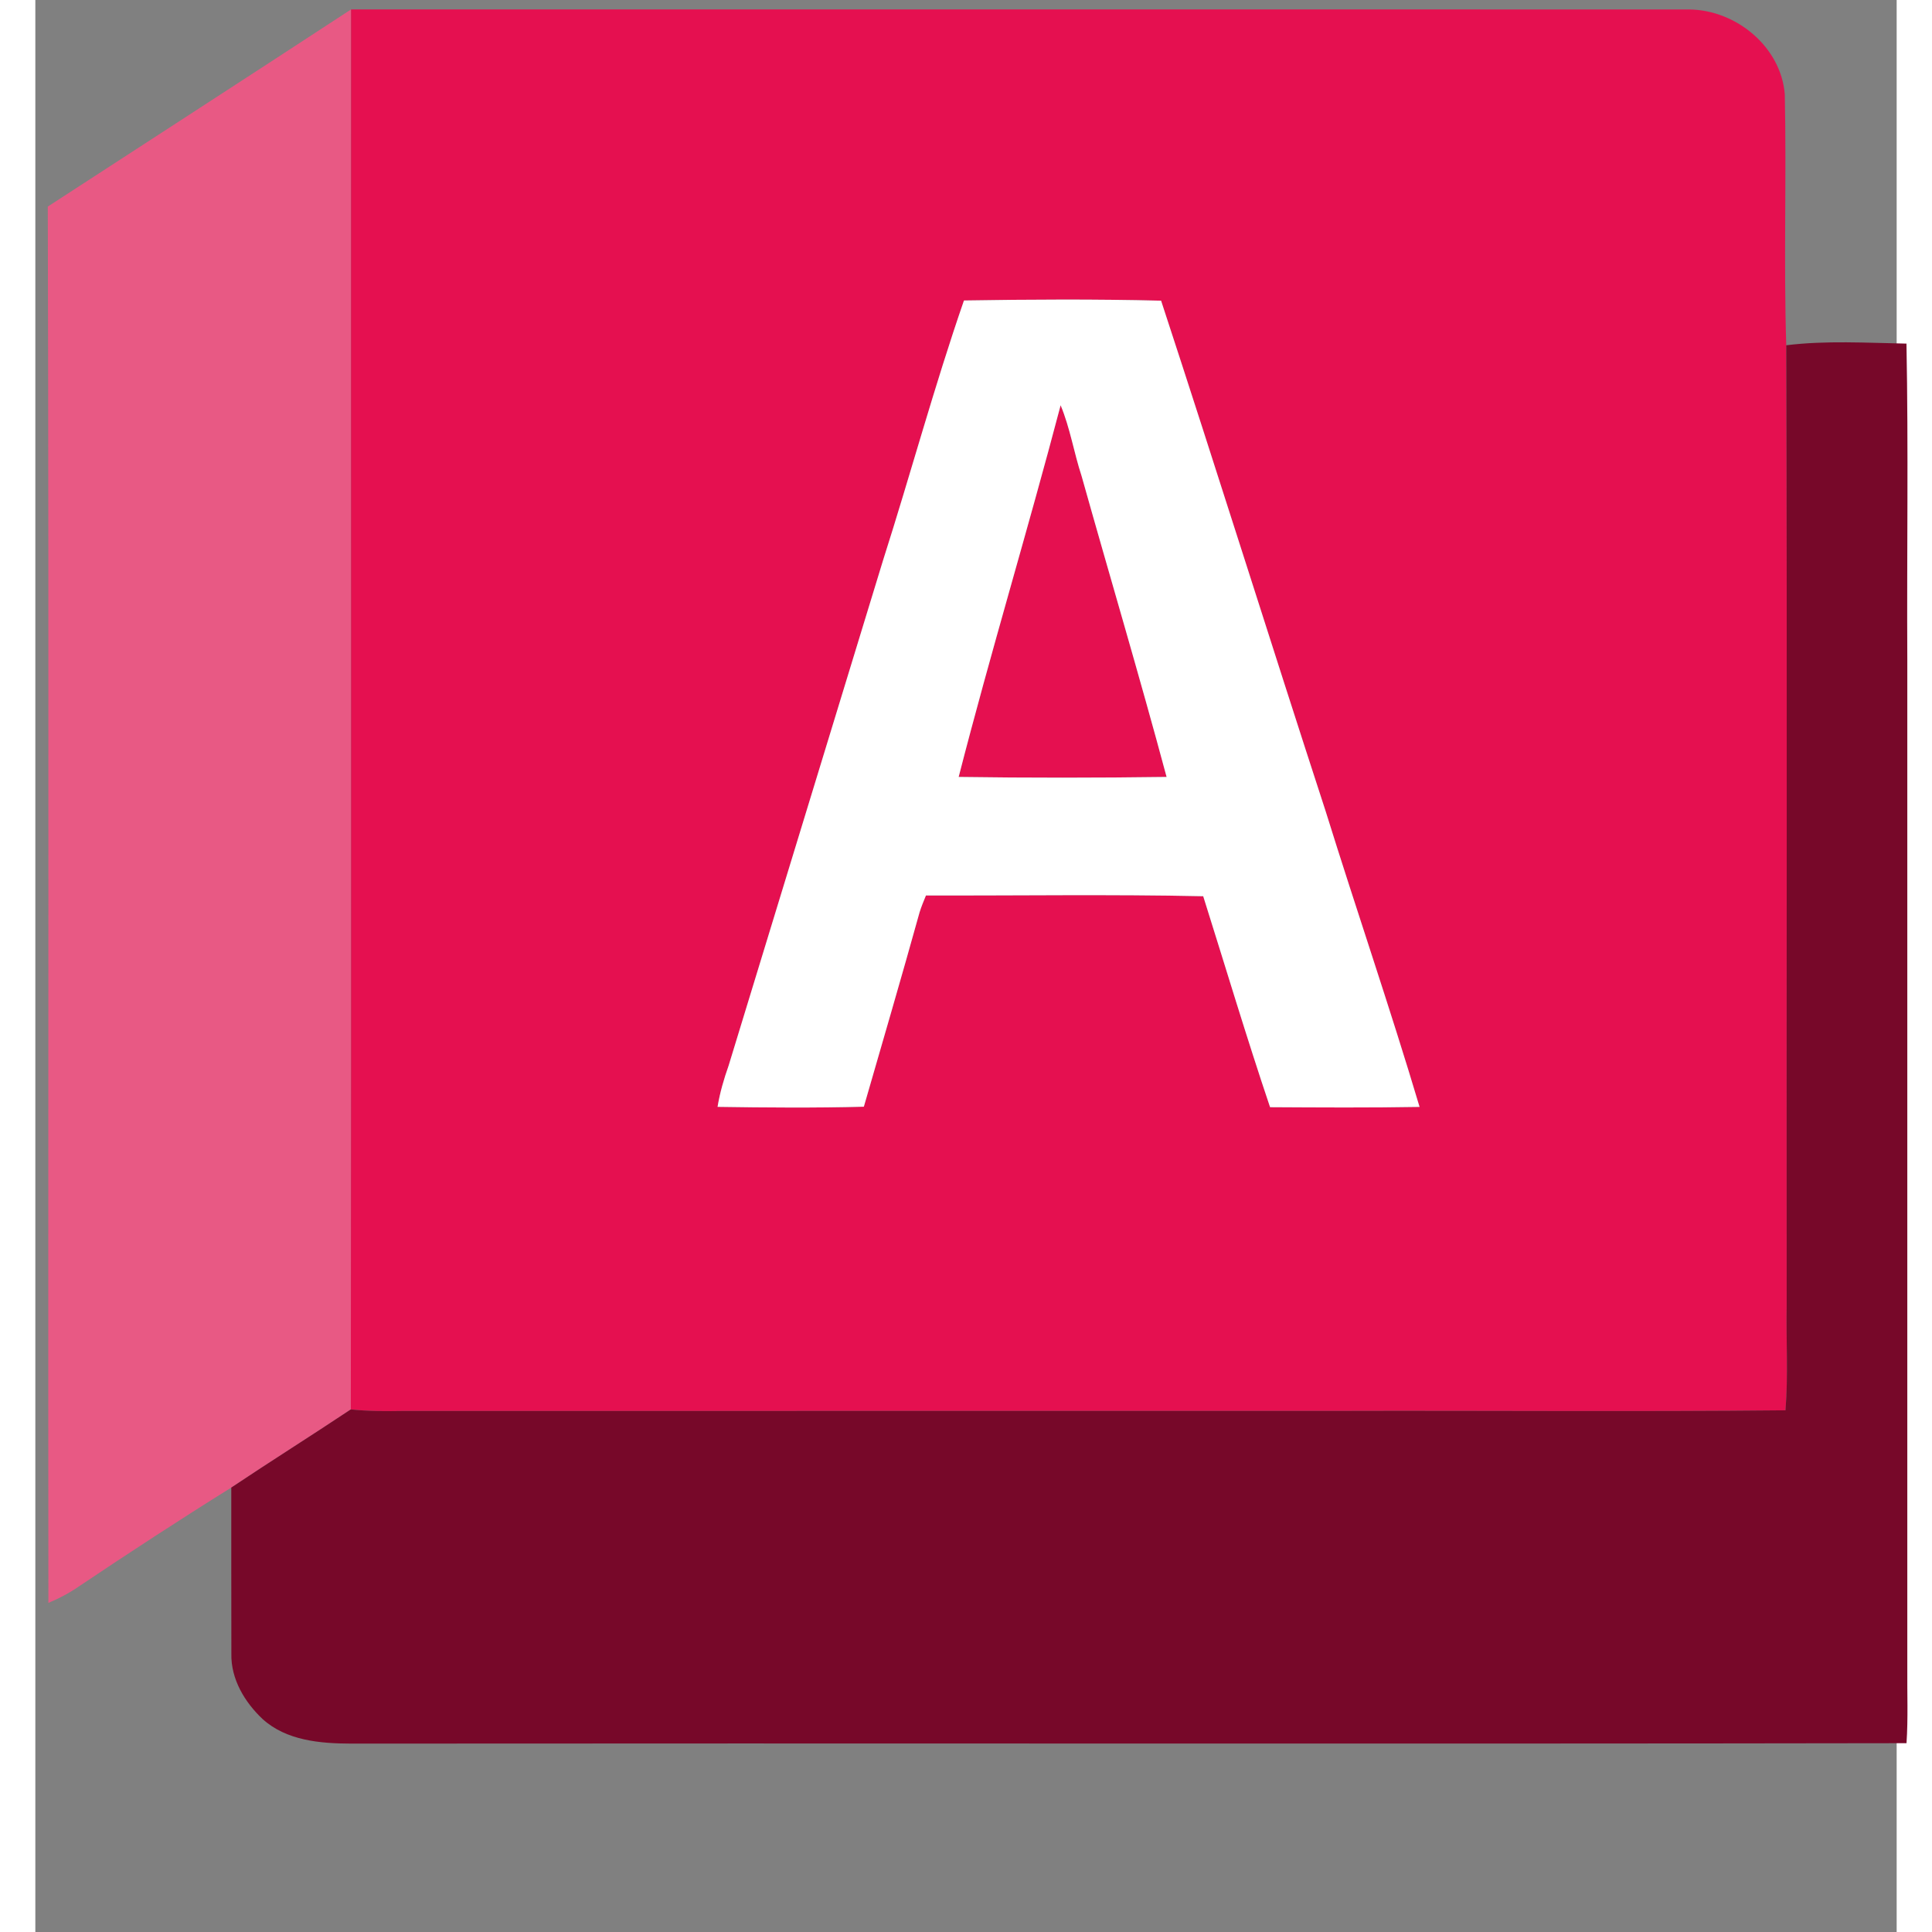 <?xml version="1.0" encoding="UTF-8" ?>
<!DOCTYPE svg PUBLIC "-//W3C//DTD SVG 1.1//EN" "http://www.w3.org/Graphics/SVG/1.1/DTD/svg11.dtd">
<svg width="34" height="34" viewBox="0 0 395 410" version="1.1" xmlns="http://www.w3.org/2000/svg">
<rect x="0" y="0" width="395" height="410" fill="#808080" stroke="none"/>
<g id="#e85984ff">
<path fill="#e85984" opacity="1.00" d=" M 2.64 43.84 C 24.10 29.89 45.59 16.01 67.00 2.00 C 66.96 101.03 67.07 200.07 66.95 299.10 C 58.54 304.70 49.98 310.07 41.58 315.69 C 30.75 322.43 20.06 329.41 9.46 336.52 C 7.37 337.98 5.12 339.18 2.77 340.16 C 2.67 241.39 2.91 142.61 2.64 43.84 Z" />
</g>
<g id="#e51050ff">
<path fill="#e51050" opacity="1.00" d=" M 67.00 2.00 C 161.68 2.01 256.37 1.98 351.05 2.01 C 360.93 2.14 370.45 9.92 371.26 20.01 C 371.64 37.75 371.01 55.52 371.57 73.27 C 371.78 141.18 371.60 209.09 371.66 277.00 C 371.52 284.43 372.01 291.87 371.41 299.29 C 339.70 299.61 307.97 299.33 276.25 299.42 C 210.25 299.42 144.25 299.42 78.25 299.43 C 74.48 299.49 70.70 299.51 66.95 299.10 C 67.07 200.07 66.96 101.03 67.00 2.00 M 197.07 63.77 C 190.78 81.95 185.76 100.56 179.91 118.88 C 168.99 154.63 158.06 190.38 147.13 226.13 C 146.12 228.98 145.27 231.90 144.78 234.89 C 155.12 235.05 165.48 235.13 175.82 234.86 C 179.79 221.11 183.82 207.38 187.65 193.59 C 188.03 192.37 188.52 191.20 189.00 190.03 C 208.61 190.08 228.23 189.77 247.84 190.19 C 252.55 205.12 257.03 220.13 262.03 234.96 C 272.60 235.02 283.18 235.09 293.75 234.90 C 287.48 213.87 280.34 193.11 273.82 172.16 C 262.06 136.08 250.73 99.86 238.90 63.81 C 224.97 63.47 211.00 63.54 197.07 63.77 Z" />
<path fill="#e51050" opacity="1.00" d=" M 217.58 86.00 C 219.60 90.83 220.40 96.05 222.03 101.01 C 228.01 122.30 234.34 143.51 240.07 164.88 C 225.37 165.08 210.65 165.09 195.94 164.88 C 202.72 138.48 210.65 112.37 217.58 86.00 Z" />
</g>
<g id="#ffffffff">
<path fill="#ffffff" opacity="1.00" d=" M 197.07 63.77 C 211.00 63.54 224.97 63.47 238.90 63.81 C 250.73 99.86 262.06 136.08 273.82 172.16 C 280.34 193.11 287.48 213.87 293.75 234.90 C 283.18 235.09 272.60 235.02 262.03 234.96 C 257.03 220.13 252.55 205.12 247.84 190.19 C 228.23 189.77 208.61 190.08 189.00 190.03 C 188.52 191.20 188.03 192.37 187.65 193.59 C 183.82 207.38 179.79 221.11 175.82 234.86 C 165.48 235.13 155.12 235.05 144.78 234.89 C 145.27 231.90 146.12 228.98 147.13 226.13 C 158.06 190.38 168.99 154.63 179.91 118.88 C 185.76 100.56 190.78 81.95 197.07 63.77 M 217.58 86.00 C 210.65 112.37 202.72 138.48 195.94 164.88 C 210.65 165.09 225.37 165.08 240.07 164.88 C 234.34 143.51 228.01 122.30 222.03 101.01 C 220.40 96.05 219.60 90.83 217.58 86.00 Z" />
</g>
<g id="#770829ff">
<path fill="#770829" opacity="1.00" d=" M 371.57 73.27 C 380.02 72.23 388.59 72.76 397.08 72.92 C 397.51 95.27 397.14 117.64 397.26 140.00 C 397.26 211.33 397.27 282.67 397.26 354.00 C 397.21 359.31 397.45 364.62 397.09 369.93 C 287.06 370.11 177.03 369.92 67.00 370.02 C 60.47 370.00 53.30 369.40 48.23 364.81 C 44.43 361.24 41.48 356.32 41.60 350.96 C 41.57 339.20 41.59 327.45 41.58 315.69 C 49.98 310.07 58.54 304.70 66.95 299.10 C 70.70 299.51 74.48 299.49 78.25 299.43 C 144.25 299.42 210.25 299.42 276.25 299.42 C 307.97 299.33 339.70 299.61 371.41 299.29 C 372.01 291.87 371.52 284.43 371.66 277.00 C 371.60 209.09 371.78 141.18 371.57 73.27 Z" />
</g>
</svg>
